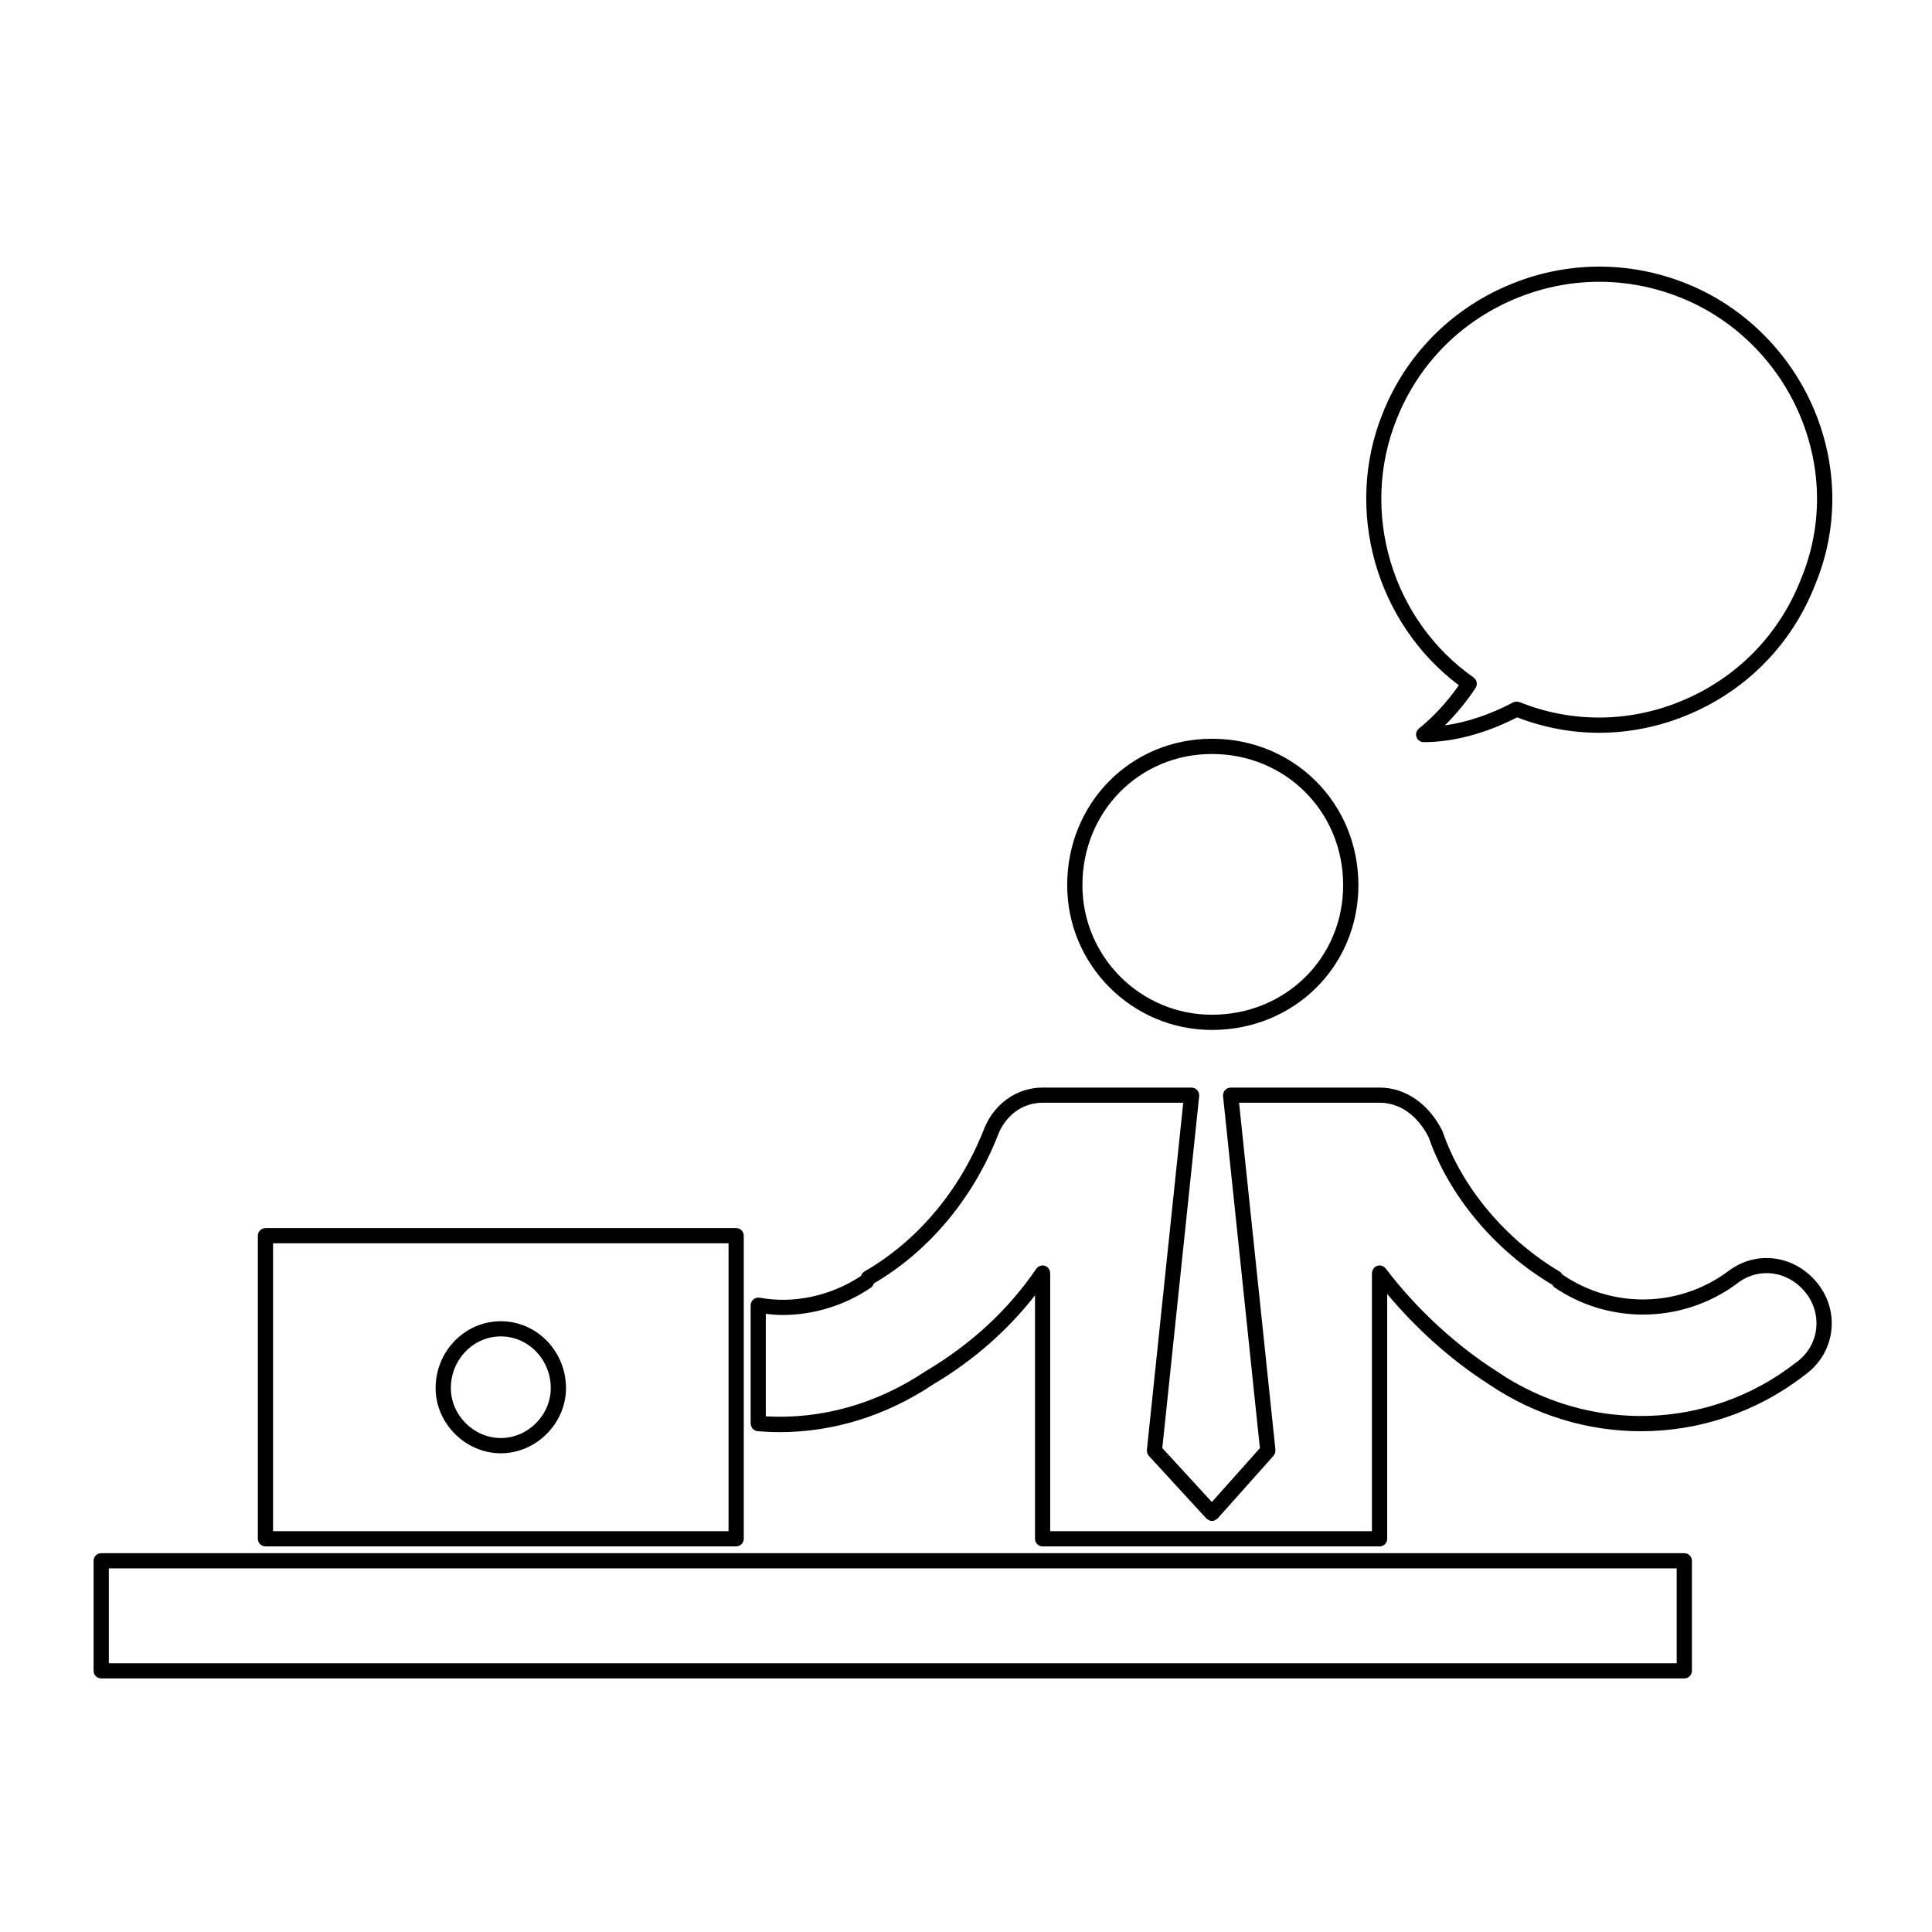 <?xml version="1.0" encoding="UTF-8"?>
<!-- Uploaded to: ICON Repo, www.iconrepo.com, Generator: ICON Repo Mixer Tools -->
<svg fill="#000000" width="800px" height="800px" version="1.1" viewBox="144 144 512 512" xmlns="http://www.w3.org/2000/svg">
 <g>
  <path d="m465.17 339.78c-21.504 0-38.355 17.051-38.355 38.809 0 21.148 17.211 38.359 38.355 38.359 21.766 0 38.82-16.852 38.82-38.359-0.004-21.758-17.055-38.809-38.82-38.809zm0 73.137c-18.922 0-34.32-15.395-34.32-34.324 0-19.504 15.074-34.777 34.32-34.777 19.512 0 34.781 15.277 34.781 34.777 0 19.25-15.27 34.324-34.781 34.324z"/>
  <path d="m276.72 494.14c-9.527 0-17.277 7.945-17.277 17.719 0 9.359 7.91 17.277 17.277 17.277 9.367 0 17.277-7.91 17.277-17.277-0.008-9.773-7.758-17.719-17.277-17.719zm0 30.953c-7.18 0-13.238-6.062-13.238-13.238 0-7.547 5.941-13.695 13.238-13.695 7.301 0 13.238 6.144 13.238 13.695 0 7.18-6.059 13.238-13.238 13.238z"/>
  <path d="m614.21 477.52c-4.438-0.559-8.836 0.699-12.43 3.527-0.012 0.004-0.031 0.012-0.039 0.016-12.844 9.418-30.309 9.766-43.453 0.855-0.082-0.051-0.168-0.066-0.246-0.105-0.168-0.336-0.402-0.648-0.746-0.855-14.367-8.523-25.945-22.379-30.973-37.059-0.02-0.047-0.051-0.074-0.07-0.109-0.02-0.047-0.02-0.098-0.039-0.133-3.582-7.164-9.789-11.438-16.609-11.438h-39.488c-0.031 0-0.059 0.02-0.102 0.02-0.039 0-0.07-0.016-0.105-0.012-0.105 0.012-0.195 0.07-0.297 0.098-0.125 0.035-0.258 0.055-0.363 0.109-0.125 0.059-0.227 0.141-0.332 0.227-0.102 0.074-0.195 0.141-0.277 0.23-0.09 0.102-0.156 0.211-0.215 0.316-0.07 0.109-0.137 0.215-0.188 0.344-0.039 0.109-0.051 0.238-0.07 0.363-0.02 0.105-0.07 0.203-0.07 0.312 0 0.039 0.02 0.074 0.031 0.109 0 0.035-0.02 0.066-0.012 0.098l9.77 93.34-12.73 14.277-13.133-14.297 9.777-93.32c0-0.031-0.012-0.059-0.012-0.098 0-0.039 0.02-0.074 0.02-0.109 0-0.109-0.039-0.211-0.059-0.312-0.02-0.125-0.031-0.25-0.082-0.363-0.039-0.125-0.105-0.23-0.176-0.344-0.07-0.109-0.125-0.223-0.215-0.316-0.082-0.098-0.176-0.156-0.277-0.23-0.105-0.086-0.215-0.168-0.332-0.227-0.117-0.059-0.238-0.082-0.363-0.109-0.102-0.031-0.188-0.086-0.297-0.098-0.039-0.004-0.082 0.012-0.105 0.012-0.039 0-0.07-0.02-0.105-0.02h-39.488c-7.043 0-13.227 4.543-15.77 11.582v0.004c-6.387 15.957-17.547 29.141-31.441 37.141-0.473 0.273-0.785 0.711-0.926 1.195-7.934 5.289-17.941 7.453-26.859 5.754-0.07-0.012-0.133 0.012-0.195 0-0.066-0.004-0.117-0.035-0.18-0.035-0.07 0-0.125 0.035-0.195 0.039-0.145 0.016-0.289 0.039-0.422 0.086-0.109 0.039-0.215 0.086-0.316 0.137-0.121 0.07-0.23 0.137-0.336 0.23-0.098 0.082-0.176 0.16-0.258 0.262-0.082 0.102-0.145 0.195-0.211 0.312-0.07 0.121-0.117 0.25-0.156 0.395-0.02 0.066-0.059 0.109-0.074 0.18-0.012 0.059 0.012 0.117 0 0.176-0.004 0.07-0.039 0.125-0.039 0.195v31.406c0 0.121 0.051 0.227 0.07 0.344 0.02 0.117 0.031 0.242 0.074 0.352 0.051 0.125 0.121 0.238 0.195 0.352 0.066 0.105 0.117 0.211 0.207 0.309 0.09 0.098 0.195 0.16 0.301 0.242 0.105 0.074 0.195 0.152 0.312 0.211 0.121 0.059 0.258 0.082 0.387 0.109 0.105 0.023 0.191 0.082 0.301 0.086 0.055 0.012 0.105 0.004 0.16 0.012h0.004c1.898 0.156 3.789 0.238 5.684 0.238 14.203 0 28.152-4.316 40.656-12.629 0-0.004 0.004 0 0.004-0.004 0.016-0.004 0.023-0.016 0.039-0.023 0.016-0.012 0.035-0.02 0.051-0.031l-0.008-0.008c10.746-6.383 19.711-14.344 26.918-23.559v64.512c0 1.113 0.906 2.016 2.016 2.016h89.301c1.113 0 2.016-0.906 2.016-2.016v-64.875c7.773 9.27 16.922 17.516 26.914 23.91v0.004c0.008 0.008 0.02 0.012 0.02 0.02 0.012 0.004 0.02 0.012 0.031 0.016 12.262 8.297 26.305 12.426 40.285 12.426 15.27 0 30.477-4.926 43.156-14.699v-0.004c0.031-0.023 0.07-0.039 0.102-0.066 0.012-0.012 0.02-0.031 0.039-0.047 3.769-2.648 6.277-6.539 7.027-10.977 0.766-4.523-0.332-9.094-3.109-12.871-2.996-3.992-7.211-6.516-11.871-7.106zm11 19.301c-0.578 3.41-2.519 6.41-5.473 8.438-0.012 0.016-0.02 0.031-0.039 0.039-0.012 0.016-0.039 0.016-0.051 0.031-22.938 17.738-54.621 18.605-78.855 2.172-0.012-0.004-0.012-0.004-0.02-0.012-0.012-0.004-0.012-0.016-0.02-0.02-11.168-7.148-21.383-16.602-29.547-27.34-0.031-0.039-0.07-0.059-0.102-0.09-0.09-0.105-0.195-0.188-0.309-0.273-0.105-0.082-0.207-0.156-0.312-0.211-0.105-0.055-0.227-0.086-0.332-0.117-0.145-0.039-0.277-0.074-0.422-0.086-0.039-0.004-0.082-0.023-0.125-0.023-0.082 0-0.145 0.039-0.227 0.051-0.137 0.012-0.277 0.035-0.414 0.082-0.125 0.047-0.246 0.105-0.352 0.176-0.082 0.039-0.156 0.055-0.227 0.105-0.039 0.023-0.051 0.07-0.09 0.102-0.105 0.098-0.188 0.195-0.266 0.312-0.082 0.102-0.156 0.191-0.207 0.309-0.059 0.109-0.09 0.238-0.125 0.359-0.039 0.125-0.07 0.258-0.082 0.395 0 0.047-0.031 0.09-0.031 0.137v68.426l-85.266-0.004v-68.434c0-0.07-0.031-0.125-0.039-0.191-0.012-0.133-0.039-0.258-0.07-0.379-0.039-0.133-0.09-0.25-0.156-0.367-0.051-0.105-0.117-0.203-0.195-0.301-0.09-0.105-0.188-0.207-0.297-0.301-0.051-0.039-0.082-0.098-0.125-0.125-0.047-0.031-0.117-0.047-0.168-0.074-0.117-0.066-0.246-0.117-0.371-0.156-0.125-0.039-0.258-0.066-0.395-0.082-0.07-0.004-0.125-0.039-0.195-0.039-0.059 0-0.117 0.031-0.188 0.039-0.125 0.012-0.246 0.039-0.371 0.074-0.125 0.039-0.258 0.086-0.371 0.145-0.105 0.055-0.195 0.121-0.297 0.203-0.117 0.09-0.215 0.176-0.309 0.293-0.039 0.051-0.102 0.074-0.125 0.125-7.402 10.879-17.297 20.043-29.422 27.223-0.016 0.012-0.023 0.023-0.039 0.035-0.016 0.012-0.035 0.012-0.051 0.02-12.934 8.625-27.492 12.68-42.184 11.859v-27.164c1.484 0.18 2.988 0.301 4.504 0.301 8.113 0 16.469-2.535 23.336-7.234 0.398-0.277 0.645-0.68 0.77-1.109 14.461-8.473 26.078-22.234 32.719-38.848 0.012-0.016 0-0.023 0.012-0.039 0-0.016 0.02-0.016 0.02-0.031 1.98-5.547 6.586-8.984 12.004-8.984h37.258l-9.633 92.004v0.055c-0.012 0.16 0.02 0.324 0.051 0.488 0.02 0.102 0.012 0.203 0.039 0.297 0.039 0.109 0.117 0.211 0.176 0.316 0.07 0.121 0.117 0.258 0.215 0.363 0.012 0.016 0.02 0.039 0.031 0.051l15.25 16.605c0.031 0.023 0.059 0.035 0.082 0.059 0.031 0.023 0.039 0.055 0.07 0.086s0.082 0.016 0.117 0.039c0.363 0.289 0.777 0.473 1.219 0.473 0.453 0 0.887-0.191 1.25-0.492 0.039-0.023 0.082-0.012 0.117-0.039 0.02-0.031 0.031-0.059 0.059-0.086 0.02-0.023 0.059-0.035 0.082-0.066l14.809-16.602c0.012-0.012 0.02-0.031 0.031-0.039 0.102-0.117 0.156-0.262 0.227-0.402 0.051-0.098 0.117-0.176 0.156-0.281 0.031-0.102 0.02-0.207 0.039-0.312 0.02-0.156 0.059-0.312 0.039-0.473 0-0.016 0.012-0.031 0.012-0.047l-9.645-92.004h37.258c5.324 0 10.066 3.352 13 9.184 5.371 15.469 17.543 30.031 32.641 38.988 0.039 0.023 0.102 0.016 0.137 0.039 0.145 0.309 0.352 0.59 0.648 0.789 7.043 4.769 15.203 7.144 23.363 7.144 8.699 0 17.406-2.699 24.738-8.082 0.012-0.012 0.02-0.023 0.031-0.035 0.012-0.012 0.031-0.012 0.039-0.02 2.754-2.203 6.133-3.168 9.508-2.75 3.57 0.453 6.82 2.418 9.141 5.512 2.082 2.902 2.918 6.383 2.34 9.824z"/>
  <path d="m591.12 219.23c-15.391-6.246-32.305-6.09-47.574 0.434-15.27 6.519-27.039 18.559-33.129 33.887-10.312 25.594-1.789 55.523 20.191 72.055-3.188 4.504-6.742 8.383-10.605 11.477-0.031 0.023-0.039 0.059-0.07 0.09-0.105 0.09-0.176 0.203-0.266 0.312-0.07 0.105-0.156 0.195-0.207 0.312-0.051 0.117-0.082 0.23-0.105 0.352-0.039 0.137-0.082 0.262-0.082 0.402-0.012 0.039-0.031 0.074-0.031 0.109 0 0.098 0.039 0.172 0.059 0.266 0.012 0.133 0.031 0.262 0.082 0.395 0.051 0.137 0.117 0.25 0.188 0.371 0.051 0.074 0.059 0.16 0.117 0.23 0.031 0.031 0.059 0.035 0.082 0.066 0.137 0.156 0.309 0.273 0.484 0.379 0.07 0.039 0.125 0.102 0.195 0.133 0.246 0.109 0.523 0.18 0.816 0.18 7.891 0 16.445-2.301 24.789-6.574 7.019 2.707 14.348 4.09 21.688 4.09 8.227 0 16.473-1.691 24.305-5.074 15.215-6.566 26.922-18.676 32.945-34.062 6.191-14.816 6.121-31.297-0.195-46.41-6.367-15.176-18.633-27.352-33.676-33.418zm30.125 78.312c-5.648 14.418-16.59 25.738-30.816 31.875-14.121 6.098-29.66 6.316-43.742 0.641-0.031-0.012-0.07-0.004-0.102-0.016-0.125-0.047-0.258-0.055-0.395-0.074-0.125-0.016-0.246-0.047-0.371-0.035-0.117 0.004-0.238 0.047-0.352 0.074-0.137 0.031-0.266 0.055-0.395 0.117-0.031 0.012-0.059 0.012-0.09 0.023-6.039 3.203-12.191 5.262-18.066 6.086 2.91-2.902 5.637-6.184 8.105-9.875v-0.004c0-0.004 0-0.004 0.012-0.004 0-0.012 0.012-0.02 0.02-0.031 0.031-0.055 0.039-0.121 0.07-0.176 0.051-0.102 0.102-0.195 0.125-0.301 0.031-0.086 0.082-0.156 0.102-0.242 0.02-0.105 0-0.203 0-0.309 0-0.035 0.02-0.07 0.02-0.105 0-0.031-0.012-0.059-0.02-0.09 0-0.09 0.02-0.18 0-0.273-0.02-0.09-0.07-0.168-0.102-0.258s-0.059-0.176-0.102-0.262c-0.039-0.07-0.051-0.137-0.09-0.203-0.059-0.098-0.156-0.16-0.238-0.242-0.02-0.023-0.031-0.066-0.059-0.09-0.02-0.016-0.039-0.02-0.059-0.035-0.059-0.059-0.105-0.137-0.176-0.191-21.699-15.184-30.27-43.988-20.379-68.504 5.688-14.332 16.688-25.582 30.961-31.68 14.297-6.102 30.094-6.246 44.496-0.402 14.051 5.668 25.512 17.051 31.449 31.23 5.902 14.117 5.977 29.5 0.191 43.355z"/>
  <path d="m214.35 553.8h124.74c1.113 0 2.016-0.906 2.016-2.016v-80.316c0-1.113-0.906-2.012-2.016-2.012h-124.74c-1.113 0-2.016 0.902-2.016 2.012v80.316c-0.008 1.117 0.898 2.016 2.016 2.016zm2.012-4.027v-76.293h120.71v76.293z"/>
  <path d="m590.36 555.61h-419.54c-1.113 0-2.016 0.906-2.016 2.016v29.164c0 1.113 0.906 2.012 2.016 2.012h419.54c1.113 0 2.016-0.902 2.016-2.012v-29.164c0.004-1.113-0.902-2.016-2.016-2.016zm-2.016 4.031v25.137h-415.5v-25.137z"/>
 </g>
</svg>